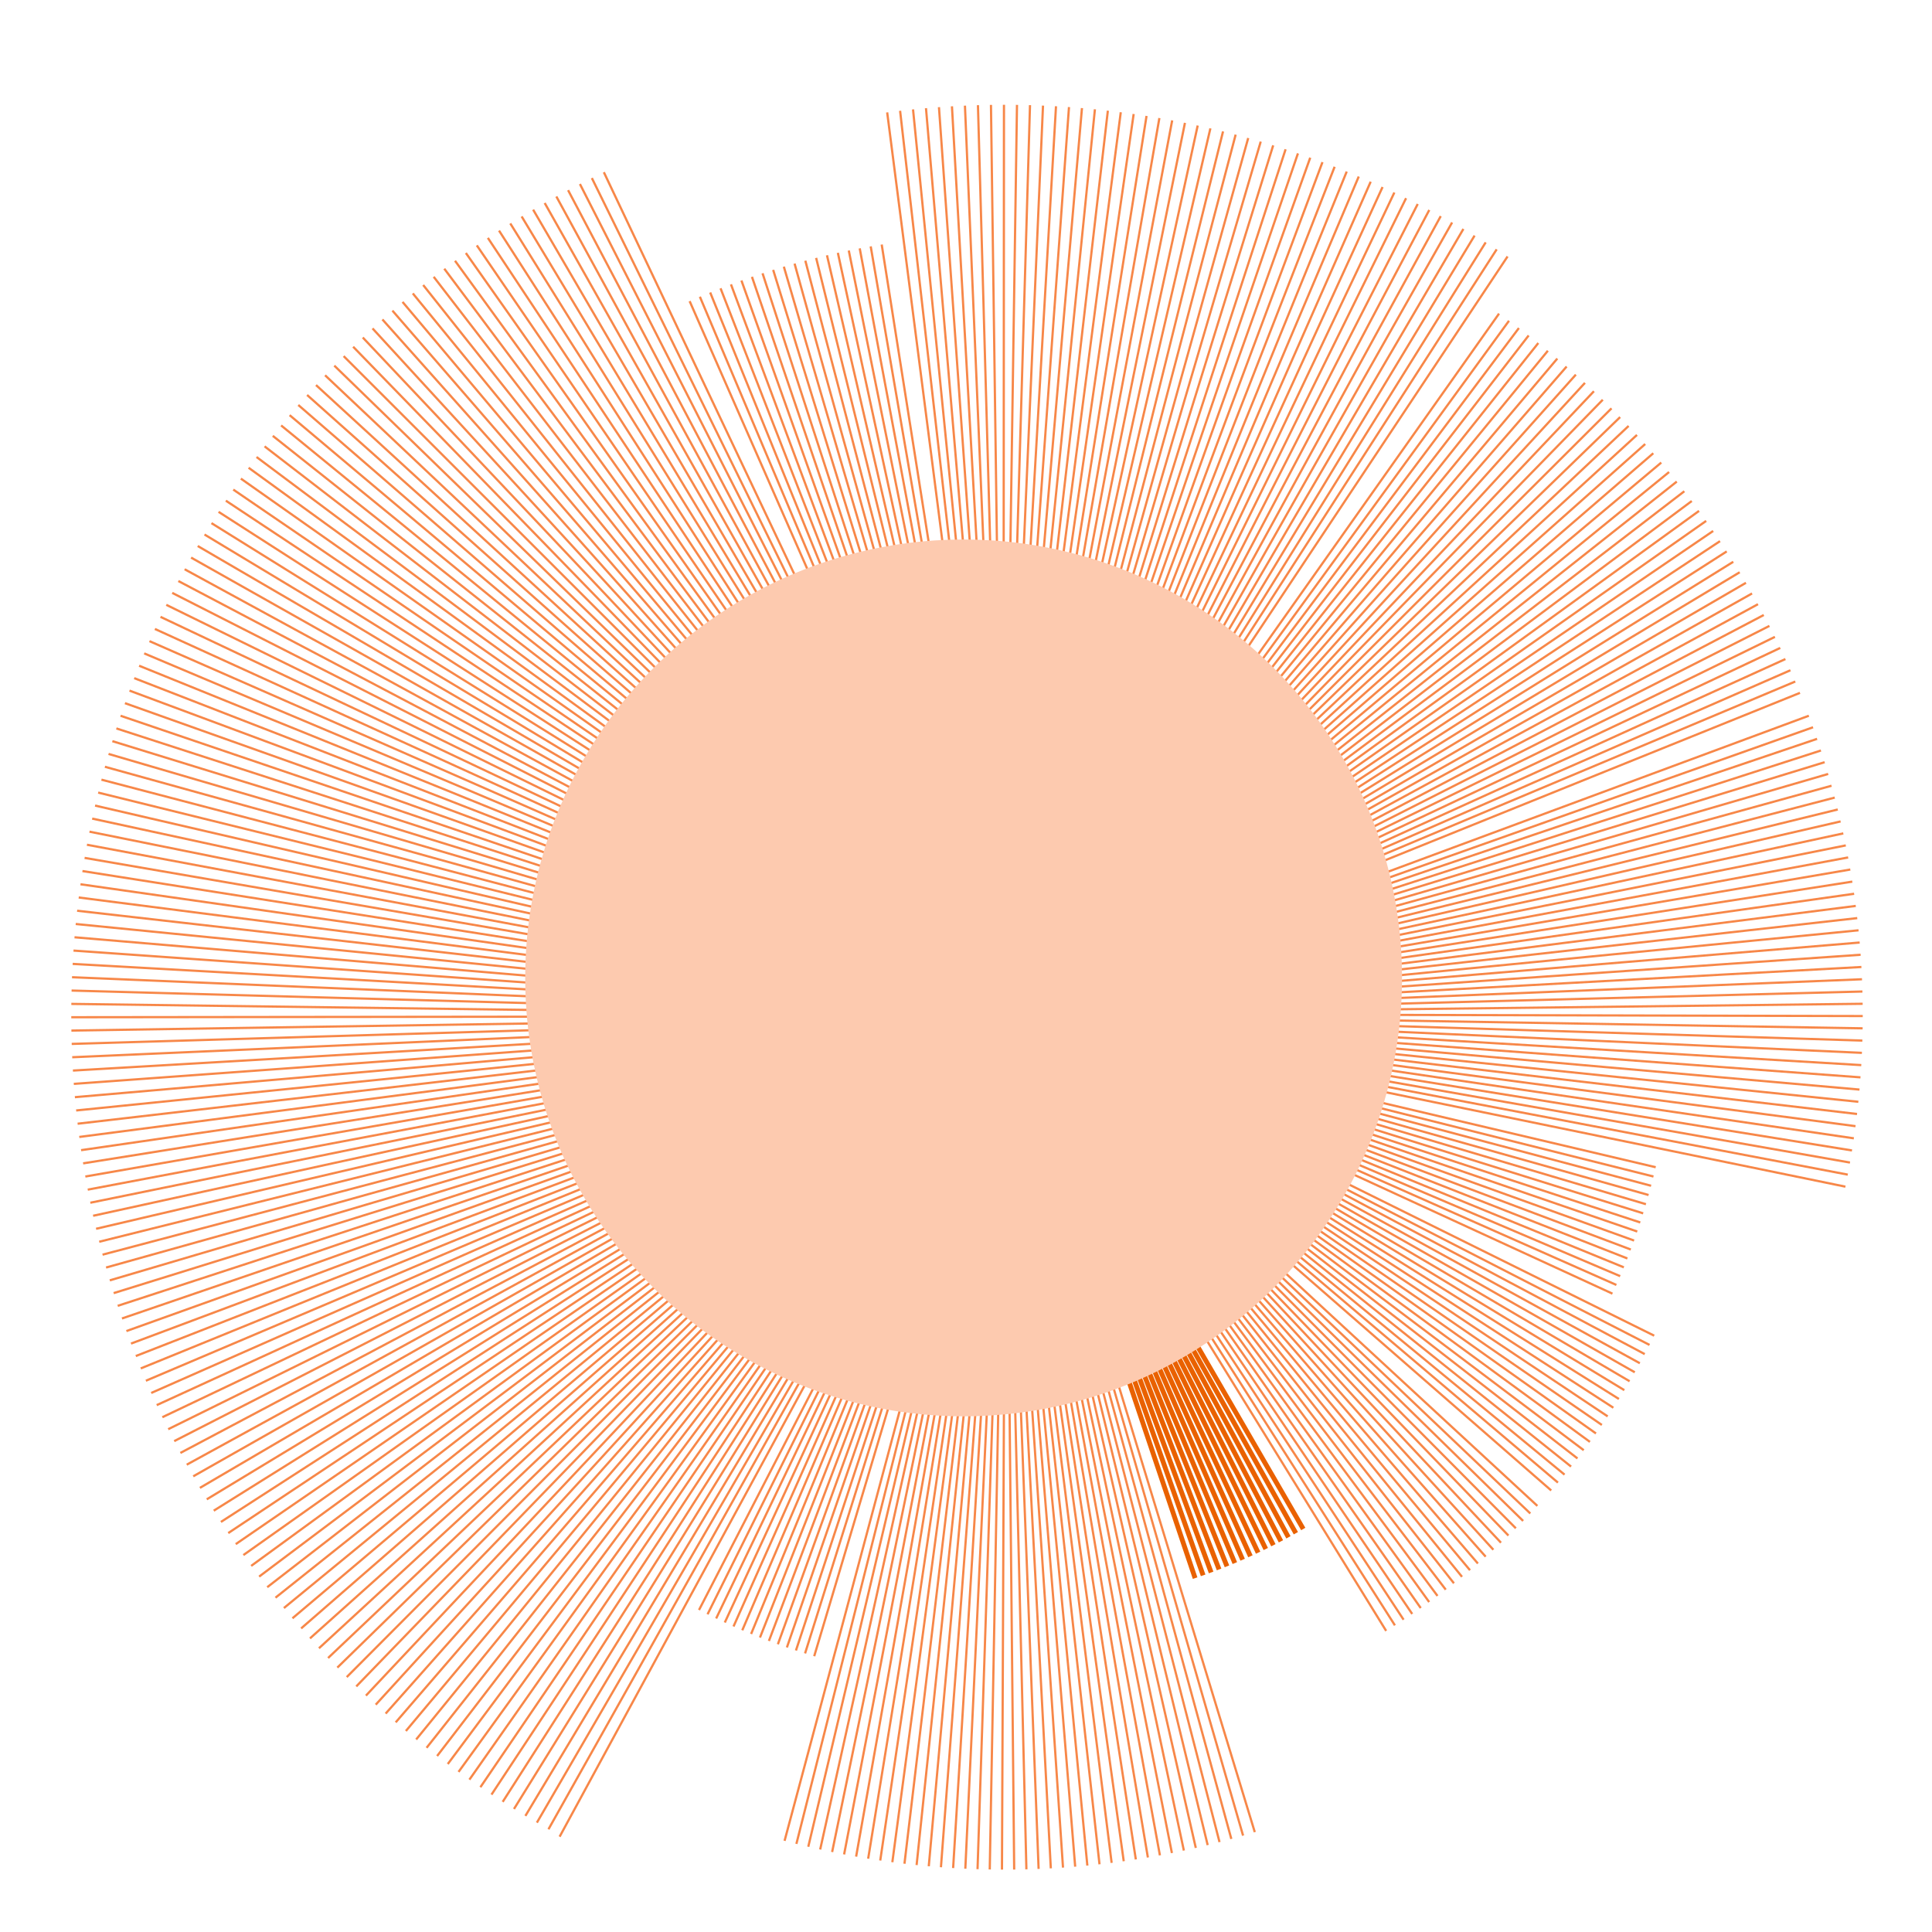 <svg width="520" height="520" viewBox="0 0 520 520" fill="none" xmlns="http://www.w3.org/2000/svg">
<path d="M270.622 273.349L150.622 494.349M270.62 273.353L147.62 492.353M270.618 273.357L144.5 490.576M270.616 273.36L141.405 488.754M270.614 273.364L138.337 486.889M270.611 273.368L135.296 484.98M270.609 273.371L132.282 483.027M270.607 273.375L129.297 481.032M270.604 273.378L126.34 478.994M270.602 273.382L123.413 476.914M270.599 273.385L120.516 474.793M270.597 273.389L117.649 472.63M270.594 273.392L114.814 470.426M270.591 273.395L112.01 468.183M270.589 273.399L109.239 465.899M270.586 273.402L106.501 463.576M270.583 273.405L103.796 461.214M270.58 273.408L101.125 458.814M270.577 273.411L98.489 456.375M270.574 273.415L95.888 453.9M270.571 273.418L93.323 451.387M270.568 273.421L90.794 448.838M270.565 273.424L88.301 446.253M270.562 273.427L85.846 443.633M270.559 273.429L83.428 440.977M270.555 273.432L81.049 438.288M270.552 273.435L78.709 435.565M270.549 273.438L76.407 432.808M270.546 273.44L74.145 430.019M270.542 273.443L71.924 427.198M270.539 273.446L69.742 424.346M270.535 273.448L67.602 421.462M270.532 273.451L65.504 418.549M270.528 273.453L63.447 415.605M270.525 273.456L61.432 412.633M270.521 273.458L59.46 409.632M270.518 273.46L57.531 406.603M270.514 273.463L55.646 403.547M270.51 273.465L53.805 400.464M270.507 273.467L52.008 397.355M270.503 273.469L50.255 394.221M270.499 273.471L48.548 391.062M270.495 273.473L46.885 387.879M270.491 273.475L45.269 384.672M270.488 273.477L43.698 381.443M270.484 273.479L42.174 378.192M270.48 273.48L40.697 374.919M270.476 273.482L39.266 371.626M270.472 273.484L37.883 368.312M270.468 273.485L36.547 364.979M270.464 273.487L35.259 361.627M270.46 273.488L34.019 358.257M270.456 273.49L32.827 354.869M270.452 273.491L31.684 351.465M270.448 273.492L30.59 348.045M270.444 273.494L29.544 344.61M270.439 273.495L28.548 341.16M270.435 273.496L27.601 337.696M270.431 273.497L26.704 334.219M270.427 273.498L25.857 330.73M270.423 273.499L25.059 327.229M270.419 273.5L24.312 323.716M270.414 273.501L23.615 320.194M270.41 273.501L22.969 316.661M270.406 273.502L22.373 313.12M270.402 273.503L21.827 309.571M270.397 273.503L21.333 306.015M270.393 273.504L20.889 302.451M270.389 273.504L20.497 298.882M270.385 273.505L20.155 295.307M270.38 273.505L19.865 291.728M270.376 273.505L19.626 288.145M270.372 273.506L19.438 284.559M270.367 273.506L19.301 280.971M270.363 273.506L19.216 277.381M270.359 273.506L19.182 273.79M270.355 273.506L19.199 270.2M270.35 273.506L19.268 266.609M270.346 273.506L19.388 263.02M270.342 273.505L19.559 259.434M270.337 273.505L19.781 255.85M270.333 273.505L20.055 252.269M270.329 273.504L20.38 248.693M270.325 273.504L20.756 245.122M270.32 273.503L21.183 241.557M270.316 273.503L21.661 237.998M270.312 273.502L22.189 234.446M270.308 273.502L22.769 230.902M270.303 273.501L23.399 227.367M270.299 273.5L24.08 223.841M270.295 273.499L24.811 220.325M270.291 273.498L25.591 216.821M270.287 273.497L26.423 213.327M270.283 273.496L27.303 209.846M270.278 273.495L28.234 206.378M270.274 273.494L29.214 202.923M270.27 273.493L30.244 199.483M270.266 273.491L31.322 196.058M270.262 273.49L32.449 192.649M270.258 273.489L33.625 189.256M270.254 273.487L34.85 185.88M270.25 273.486L36.122 182.522M270.246 273.484L37.443 179.183M270.242 273.482L38.81 175.863M270.238 273.481L40.226 172.563M270.234 273.479L41.688 169.283M270.23 273.477L43.197 166.025M270.226 273.475L44.752 162.788M270.223 273.473L46.354 159.574M270.219 273.471L48.001 156.383M270.215 273.469L49.694 153.217M270.211 273.467L51.432 150.074M270.207 273.465L53.215 146.957M270.204 273.463L55.042 143.866M270.2 273.461L56.913 140.801M270.197 273.458L58.827 137.763M270.193 273.456L60.785 134.753M270.189 273.454L62.786 131.771M270.186 273.451L64.829 128.818M270.182 273.449L66.914 125.895M270.179 273.446L69.041 123.001M270.175 273.444L71.209 120.139M270.172 273.441L73.417 117.307M270.169 273.438L75.666 114.508M270.165 273.435L77.955 111.741M270.162 273.433L80.283 109.007M270.159 273.43L82.65 106.306M270.156 273.427L85.055 103.64M270.153 273.424L87.498 101.008M270.15 273.421L89.978 98.411M270.146 273.418L92.495 95.85M270.143 273.415L95.049 93.326M270.141 273.412L97.638 90.838M270.138 273.409L100.263 88.388M270.135 273.406L102.923 85.975M270.132 273.402L105.616 83.6M270.129 273.399L108.344 81.265M270.126 273.396L111.104 78.968M270.124 273.393L113.897 76.711M270.121 273.389L116.722 74.495M270.118 273.386L119.579 72.319M270.116 273.382L122.466 70.183M270.113 273.379L125.384 68.09M270.111 273.375L128.331 66.038M270.109 273.372L131.307 64.029M270.106 273.368L134.311 62.063M270.104 273.364L137.344 60.139M270.102 273.361L140.403 58.26M270.099 273.357L143.489 56.424M270.097 273.353L146.601 54.632M270.095 273.35L149.739 52.885M270.093 273.346L152.901 51.184M270.091 273.342L156.087 49.527M270.089 273.338L159.296 47.916M270.087 273.334L162.528 46.352" stroke="#F78748" stroke-width="0.6"/>
<path d="M270.083 273.325L185.619 81.06M270.081 273.321L188.374 79.868M270.079 273.317L191.146 78.716M270.078 273.313L193.935 77.603M270.076 273.309L196.739 76.531M270.075 273.305L199.558 75.498M270.074 273.301L202.392 74.506M270.072 273.297L205.239 73.555M270.071 273.292L208.1 72.644M270.07 273.288L210.973 71.775M270.068 273.284L213.859 70.947M270.067 273.28L216.756 70.16M270.066 273.276L219.665 69.414M270.065 273.272L222.583 68.71M270.064 273.268L225.511 68.048M270.063 273.263L228.449 67.428M270.063 273.259L231.395 66.85M270.062 273.255L234.349 66.314M270.061 273.251L237.31 65.82" stroke="#F78748" stroke-width="0.6"/>
<path d="M270.061 273.244L238.785 30.248M270.06 273.239L242.262 29.821M270.06 273.235L245.744 29.445M270.059 273.231L249.231 29.118M270.059 273.226L252.723 28.841M270.059 273.222L256.218 28.613M270.058 273.218L259.716 28.436M270.058 273.214L263.216 28.309M270.058 273.209L266.718 28.232M270.058 273.205L270.22 28.205M270.058 273.201L273.723 28.228M270.058 273.196L277.225 28.301M270.058 273.192L280.725 28.424M270.059 273.188L284.223 28.598M270.059 273.184L287.719 28.821M270.059 273.179L291.211 29.094M270.06 273.175L294.698 29.417M270.06 273.171L298.181 29.79M270.061 273.167L301.658 30.213M270.061 273.162L305.129 30.685M270.062 273.158L308.592 31.207M270.063 273.154L312.048 31.778M270.063 273.15L315.495 32.399M270.064 273.145L318.933 33.069M270.065 273.141L322.361 33.788M270.066 273.137L325.778 34.555M270.067 273.133L329.184 35.372M270.068 273.129L332.578 36.237M270.069 273.125L335.959 37.151M270.07 273.12L339.327 38.113M270.072 273.116L342.681 39.123M270.073 273.112L346.02 40.181M270.074 273.108L349.344 41.286M270.076 273.104L352.651 42.439M270.077 273.1L355.942 43.639M270.079 273.096L359.215 44.886M270.08 273.092L362.47 46.18M270.082 273.088L365.706 47.52M270.084 273.084L368.922 48.906M270.085 273.08L372.119 50.338M270.087 273.076L375.294 51.815M270.089 273.073L378.449 53.338M270.091 273.069L381.581 54.906M270.093 273.065L384.69 56.518M270.095 273.061L387.776 58.175M270.097 273.057L390.838 59.875M270.099 273.054L393.876 61.62M270.101 273.05L396.888 63.407M270.104 273.046L399.874 65.237M270.106 273.043L402.834 67.11M270.108 273.039L405.767 69.025" stroke="#F78748" stroke-width="0.6"/>
<path d="M270.113 273.031L403.467 84.41M270.116 273.028L406.152 86.332M270.118 273.024L408.81 88.293M270.121 273.021L411.439 90.291M270.124 273.017L414.039 92.326M270.126 273.014L416.611 94.399M270.129 273.011L419.152 96.508M270.132 273.008L421.663 98.653M270.135 273.004L424.142 100.834M270.138 273.001L426.591 103.05M270.14 272.998L429.007 105.301M270.143 272.995L431.392 107.586M270.146 272.992L433.743 109.905M270.15 272.989L436.061 112.258M270.153 272.986L438.344 114.643M270.156 272.983L440.594 117.061M270.159 272.98L442.809 119.51M270.162 272.977L444.988 121.991M270.165 272.975L447.132 124.503M270.169 272.972L449.24 127.045M270.172 272.969L451.311 129.618M270.175 272.966L453.345 132.219M270.179 272.964L455.342 134.85M270.182 272.961L457.301 137.508M270.186 272.959L459.222 140.195M270.189 272.956L461.104 142.908M270.193 272.954L462.947 145.648M270.197 272.952L464.751 148.415M270.2 272.949L466.515 151.206M270.204 272.947L468.239 154.023M270.207 272.945L469.923 156.864M270.211 272.943L471.566 159.729M270.215 272.941L473.167 162.617M270.219 272.939L474.727 165.527M270.223 272.937L476.246 168.46M270.226 272.935L477.722 171.414M270.23 272.933L479.156 174.389M270.234 272.931L480.548 177.384M270.238 272.929L481.896 180.399M270.242 272.928L483.201 183.432M270.246 272.926L484.463 186.484" stroke="#F78748" stroke-width="0.6"/>
<path d="M270.254 272.923L486.854 192.641M270.258 272.922L487.984 195.744M270.262 272.92L489.069 198.863M270.266 272.919L490.109 201.997M270.27 272.918L491.105 205.146M270.274 272.916L492.055 208.309M270.278 272.915L492.96 211.485M270.283 272.914L493.82 214.673M270.287 272.913L494.634 217.874M270.291 272.912L495.402 221.086M270.295 272.911L496.124 224.308M270.299 272.91L496.8 227.541M270.303 272.909L497.43 230.782M270.308 272.909L498.013 234.033M270.312 272.908L498.55 237.291M270.316 272.907L499.04 240.557M270.32 272.907L499.483 243.83M270.325 272.906L499.88 247.108M270.329 272.906L500.229 250.392M270.333 272.905L500.532 253.681M270.337 272.905L500.787 256.973M270.342 272.905L500.996 260.269M270.346 272.905L501.157 263.568M270.35 272.905L501.271 266.868M270.355 272.904L501.338 270.17M270.359 272.904L501.358 273.472M270.363 272.904L501.331 276.774M270.367 272.905L501.256 280.076M270.372 272.905L501.134 283.376M270.376 272.905L500.965 286.674M270.38 272.905L500.749 289.97M270.385 272.906L500.486 293.261M270.389 272.906L500.176 296.549M270.393 272.906L499.819 299.832M270.397 272.907L499.414 303.11M270.402 272.908L498.963 306.381M270.406 272.908L498.466 309.646M270.41 272.909L497.922 312.903M270.414 272.91L497.331 316.152M270.419 272.911L496.694 319.393" stroke="#F78748" stroke-width="0.6"/>
<path d="M270.426 272.914L445.636 314.16M270.43 272.915L445.033 316.662M270.434 272.916L444.394 319.154M270.438 272.917L443.719 321.638M270.442 272.918L443.009 324.111M270.446 272.92L442.264 326.574M270.451 272.921L441.483 329.026M270.455 272.922L440.668 331.467M270.459 272.924L439.818 333.895M270.463 272.925L438.933 336.312M270.467 272.927L438.013 338.715M270.471 272.928L437.06 341.105M270.475 272.93L436.072 343.482M270.479 272.932L435.05 345.843M270.482 272.934L433.995 348.19" stroke="#F78748" stroke-width="0.6"/>
<path d="M270.49 272.938L445.226 359.497M270.494 272.939L443.974 361.988M270.498 272.941L442.687 364.461M270.502 272.943L441.365 366.915M270.505 272.946L440.008 369.35M270.509 272.948L438.616 371.766M270.513 272.95L437.19 374.161M270.516 272.952L435.73 376.536M270.52 272.954L434.236 378.889M270.524 272.957L432.708 381.221M270.527 272.959L431.147 383.531M270.531 272.962L429.554 385.818M270.534 272.964L427.928 388.083M270.538 272.967L426.269 390.324M270.541 272.969L424.579 392.54M270.544 272.972L422.857 394.733M270.548 272.975L421.105 396.901M270.551 272.977L419.321 399.043M270.554 272.98L417.507 401.16" stroke="#F78748" stroke-width="0.6"/>
<path d="M270.561 272.984L413.788 405.313M270.564 272.987L411.885 407.35M270.567 272.99L409.953 409.359M270.57 272.993L407.992 411.341M270.573 272.996L406.003 413.294M270.576 272.999L403.987 415.219M270.579 273.003L401.943 417.115M270.582 273.006L399.872 418.982M270.584 273.009L397.775 420.818M270.587 273.012L395.652 422.625M270.59 273.016L393.503 424.401M270.593 273.019L391.329 426.146M270.595 273.022L389.13 427.859M270.598 273.026L386.907 429.541M270.6 273.029L384.66 431.192M270.603 273.033L382.39 432.81M270.605 273.036L380.097 434.395M270.608 273.04L377.781 435.947M270.61 273.043L375.444 437.466M270.612 273.047L373.085 438.952" stroke="#F78748" stroke-width="0.6"/>
<path d="M270.617 273.055L350.771 411.53M270.619 273.058L348.785 412.665M270.621 273.062L346.784 413.772M270.623 273.066L344.766 414.85M270.625 273.07L342.734 415.9M270.627 273.074L340.687 416.92M270.629 273.077L338.625 417.91M270.631 273.081L336.549 418.872M270.633 273.085L334.46 419.803M270.634 273.089L332.358 420.704M270.636 273.093L330.243 421.576M270.638 273.097L328.116 422.417M270.639 273.101L325.977 423.227M270.64 273.105L323.826 424.007M270.642 273.109L321.665 424.756" stroke="#E96100" stroke-width="1.3"/>
<path d="M270.645 273.117L270.646 273.121L270.647 273.125M270.647 273.125L337.728 493.117M270.647 273.125L270.648 273.13M270.648 273.13L334.578 494.057M270.648 273.13L270.649 273.134M270.649 273.134L331.414 494.953M270.649 273.134L270.65 273.138M270.65 273.138L328.238 495.803M270.65 273.138L270.651 273.142M270.651 273.142L325.049 496.608M270.651 273.142L270.652 273.146M270.652 273.146L321.85 497.367M270.652 273.146L270.653 273.151M270.653 273.151L318.64 498.08M270.653 273.151L270.654 273.155M270.654 273.155L315.421 498.747M270.654 273.155L270.654 273.159M270.654 273.159L312.192 499.368M270.654 273.159L270.655 273.163M270.655 273.163L308.954 499.943M270.655 273.163L270.656 273.167M270.656 273.167L305.709 500.472M270.656 273.167L270.656 273.172M270.656 273.172L302.456 500.954M270.656 273.172L270.657 273.176M270.657 273.176L299.197 501.39M270.657 273.176L270.657 273.18M270.657 273.18L295.932 501.779M270.657 273.18L270.657 273.185M270.657 273.185L292.662 502.121M270.657 273.185L270.657 273.189M270.657 273.189L289.387 502.416M270.657 273.189L270.658 273.193M270.658 273.193L286.108 502.665M270.658 273.193L270.658 273.197M270.658 273.197L282.826 502.867M270.658 273.197L270.658 273.202M270.658 273.202L279.542 503.021M270.658 273.202L270.658 273.206M270.658 273.206L276.255 503.129M270.658 273.206L272.968 503.19M270.658 273.206L270.658 273.21L270.658 273.215M270.658 273.215L269.68 503.204M270.658 273.215L270.658 273.219M270.658 273.219L266.392 503.171M270.658 273.219L270.657 273.223M270.657 273.223L263.105 503.09M270.657 273.223L270.657 273.227M270.657 273.227L259.819 502.963M270.657 273.227L270.657 273.232M270.657 273.232L256.536 502.789M270.657 273.232L270.656 273.236M270.656 273.236L253.255 502.568M270.656 273.236L270.656 273.24M270.656 273.24L249.978 502.3M270.656 273.24L270.655 273.244M270.655 273.244L246.705 501.985M270.655 273.244L270.655 273.249M270.655 273.249L243.437 501.624M270.655 273.249L270.654 273.253M270.654 273.253L240.174 501.216M270.654 273.253L270.653 273.257M270.653 273.257L236.917 500.761M270.653 273.257L270.652 273.261M270.652 273.261L233.668 500.26M270.652 273.261L270.652 273.266M270.652 273.266L230.425 499.712M270.652 273.266L270.651 273.27M270.651 273.27L227.191 499.118M270.651 273.27L270.65 273.274M270.65 273.274L223.966 498.478M270.65 273.274L270.649 273.278M270.649 273.278L220.751 497.791M270.649 273.278L270.648 273.282M270.648 273.282L217.545 497.059M270.648 273.282L214.35 496.281M270.648 273.282L211.167 495.458M270.646 273.291L219.144 445.766M270.644 273.295L216.682 445.016M270.643 273.299L214.231 444.231M270.642 273.303L211.792 443.411M270.64 273.307L209.365 442.556M270.639 273.311L206.95 441.667M270.637 273.315L204.548 440.743M270.636 273.319L202.16 439.786M270.634 273.323L199.785 438.794M270.632 273.327L197.425 437.768M270.631 273.331L195.08 436.708M270.629 273.335L192.751 435.615M270.627 273.339L190.437 434.489M270.625 273.343L188.139 433.33" stroke="#F78748" stroke-width="0.6"/>
<circle cx="259.358" cy="263.205" r="118" fill="#FDCAAF"/>
</svg>
